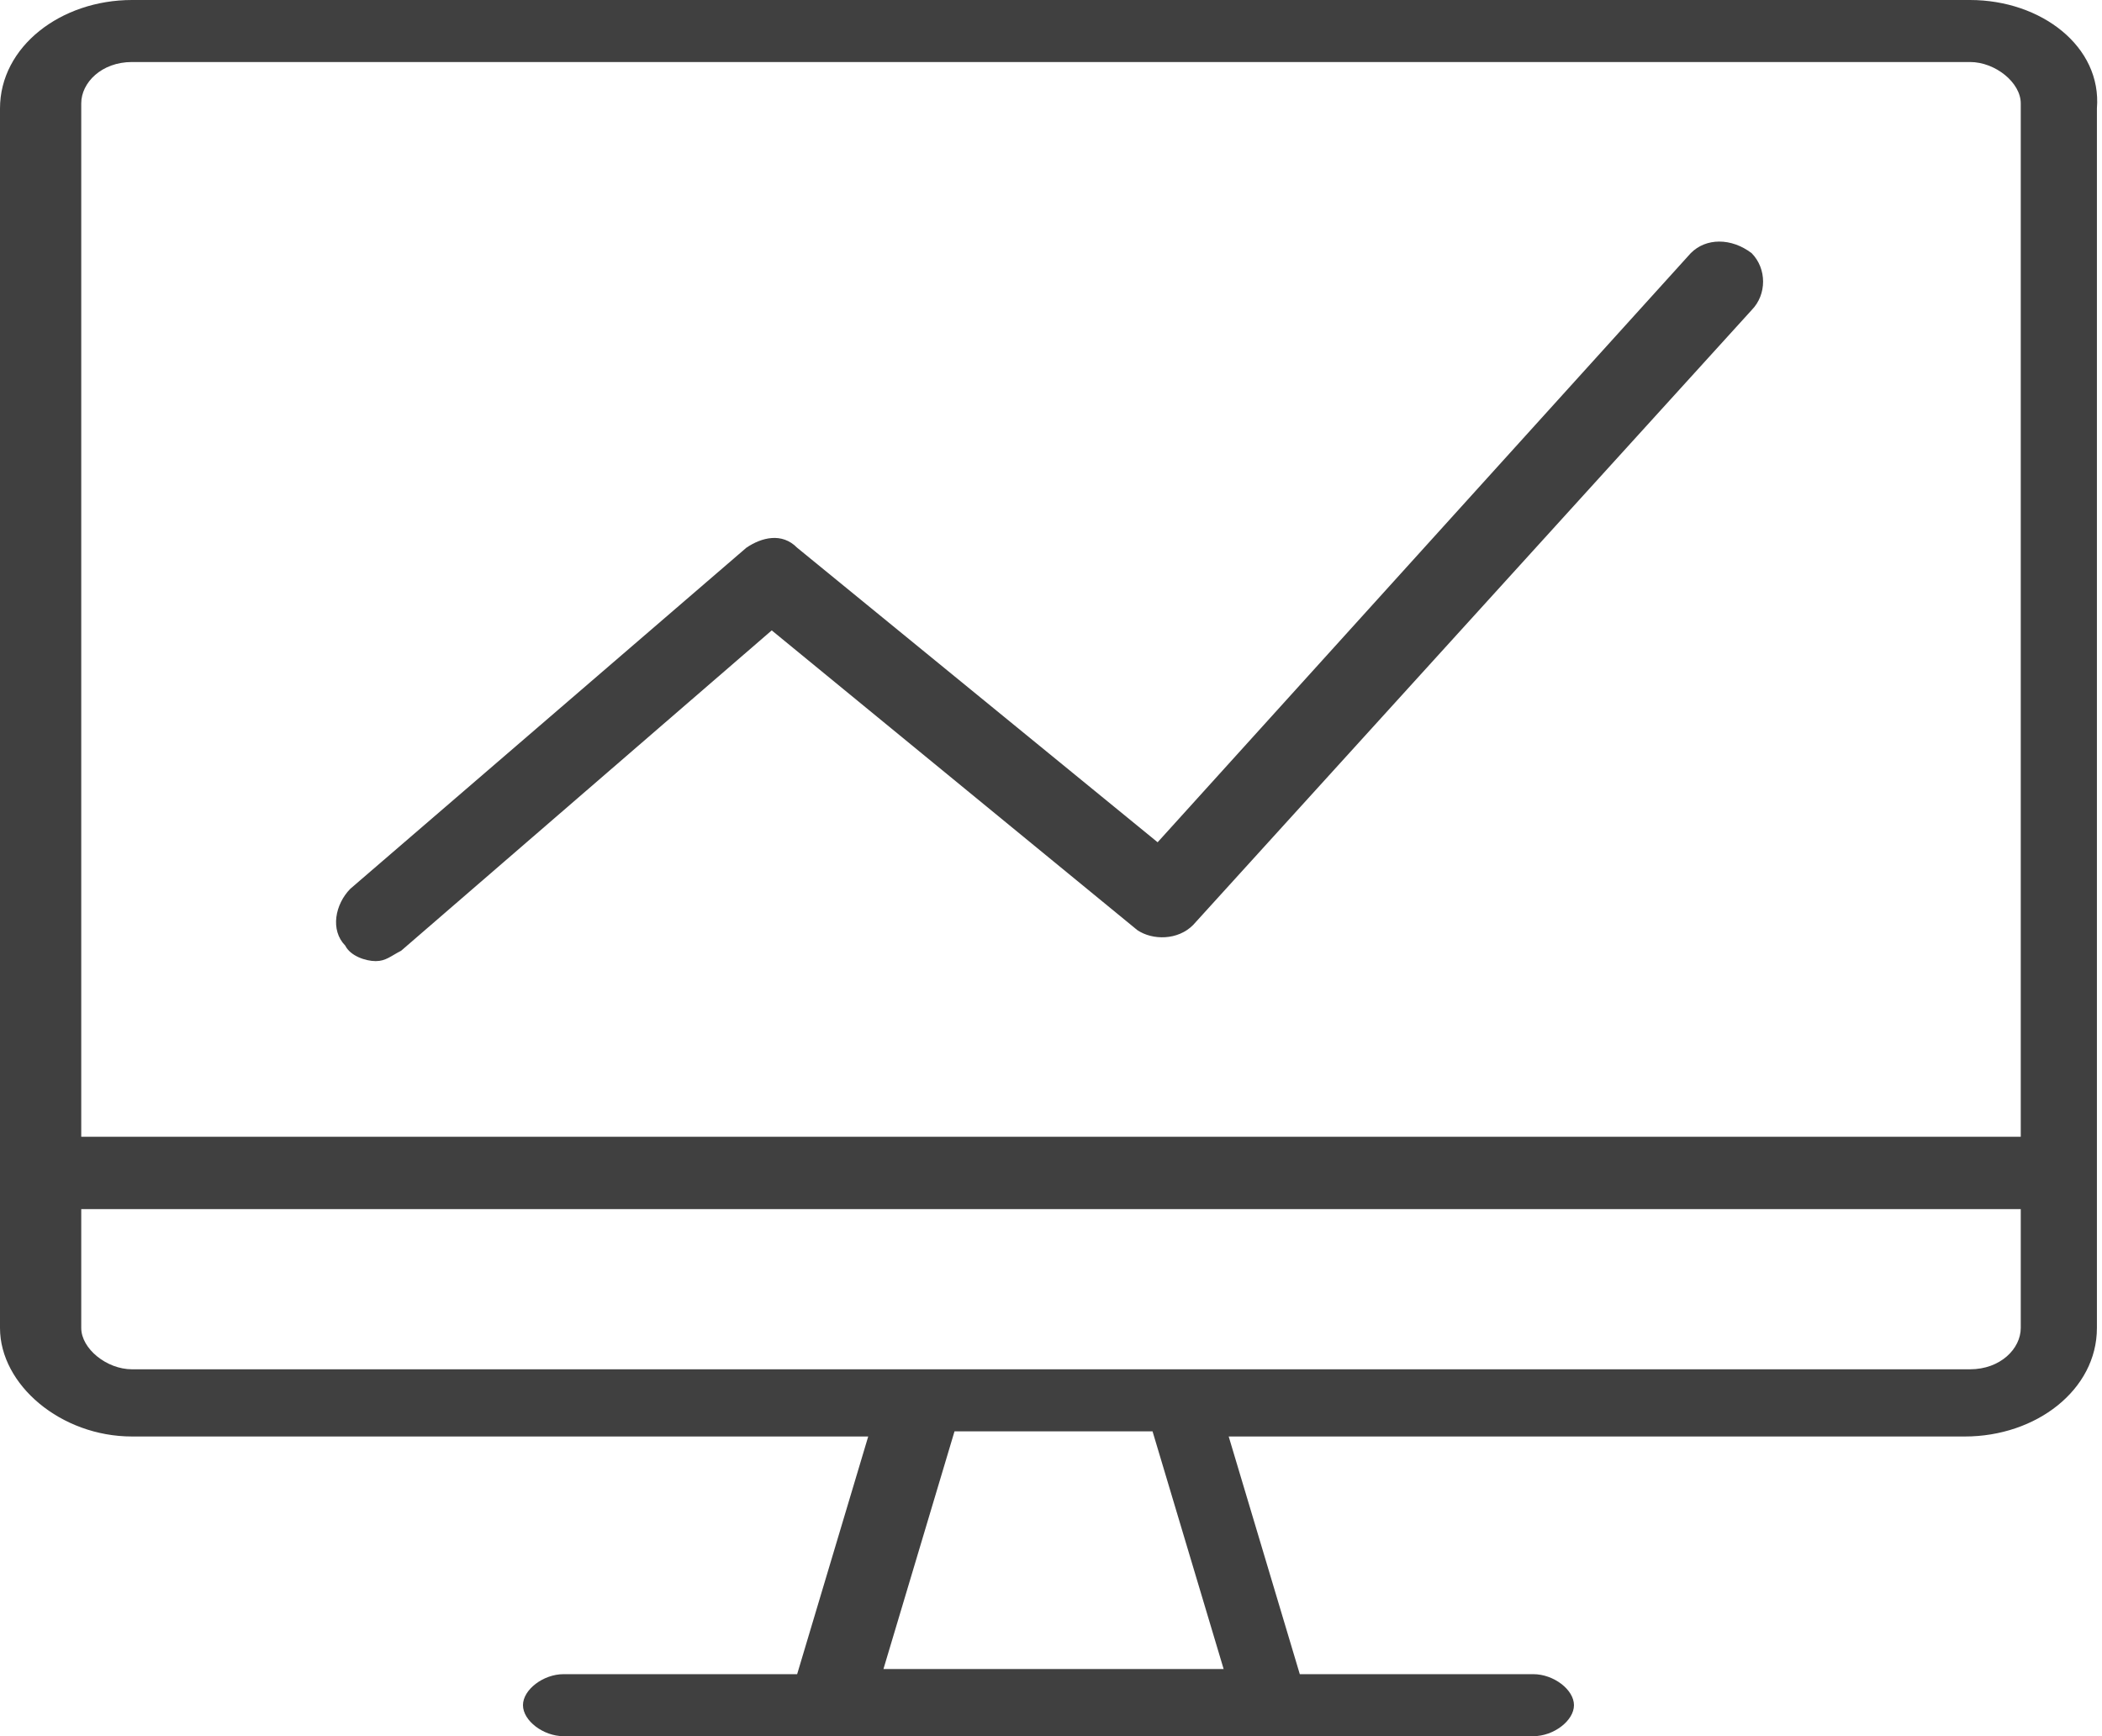 <?xml version="1.0" encoding="UTF-8"?> <svg xmlns="http://www.w3.org/2000/svg" width="69" height="57" viewBox="0 0 69 57" fill="none"><path d="M64.667 0H4.333C2 0 0 1.527 0 3.562V43.598C0 45.464 2 47.161 4.333 47.161H28.5L26.167 54.964H18.5C17.833 54.964 17.167 55.473 17.167 55.982C17.167 56.491 17.833 57 18.5 57H27.167H41.667H50.333C51 57 51.667 56.491 51.667 55.982C51.667 55.473 51 54.964 50.333 54.964H42.667L40.333 47.161H64.5C66.833 47.161 68.833 45.634 68.833 43.598V3.562C69 1.527 67 0 64.667 0ZM29 54.795L31.333 46.991H37.833L40.167 54.795H29ZM66.333 43.598C66.333 44.277 65.667 44.955 64.667 44.955H38.833H30.167H4.333C3.5 44.955 2.667 44.277 2.667 43.598V39.696H66.333V43.598ZM66.333 37.321H2.667V3.393C2.667 2.714 3.333 2.036 4.333 2.036H64.667C65.5 2.036 66.333 2.714 66.333 3.393V37.321ZM57.5 8.312C58 8.821 58 9.67 57.5 10.179L39.167 30.366C38.667 30.875 37.833 30.875 37.333 30.536L25.333 20.696L13.167 31.214C12.833 31.384 12.667 31.554 12.333 31.554C12 31.554 11.5 31.384 11.333 31.045C10.833 30.536 11 29.688 11.5 29.179L24.5 17.982C25 17.643 25.667 17.473 26.167 17.982L38 27.652L55.5 8.312C56 7.804 56.833 7.804 57.5 8.312Z" fill="#404040"></path></svg> 